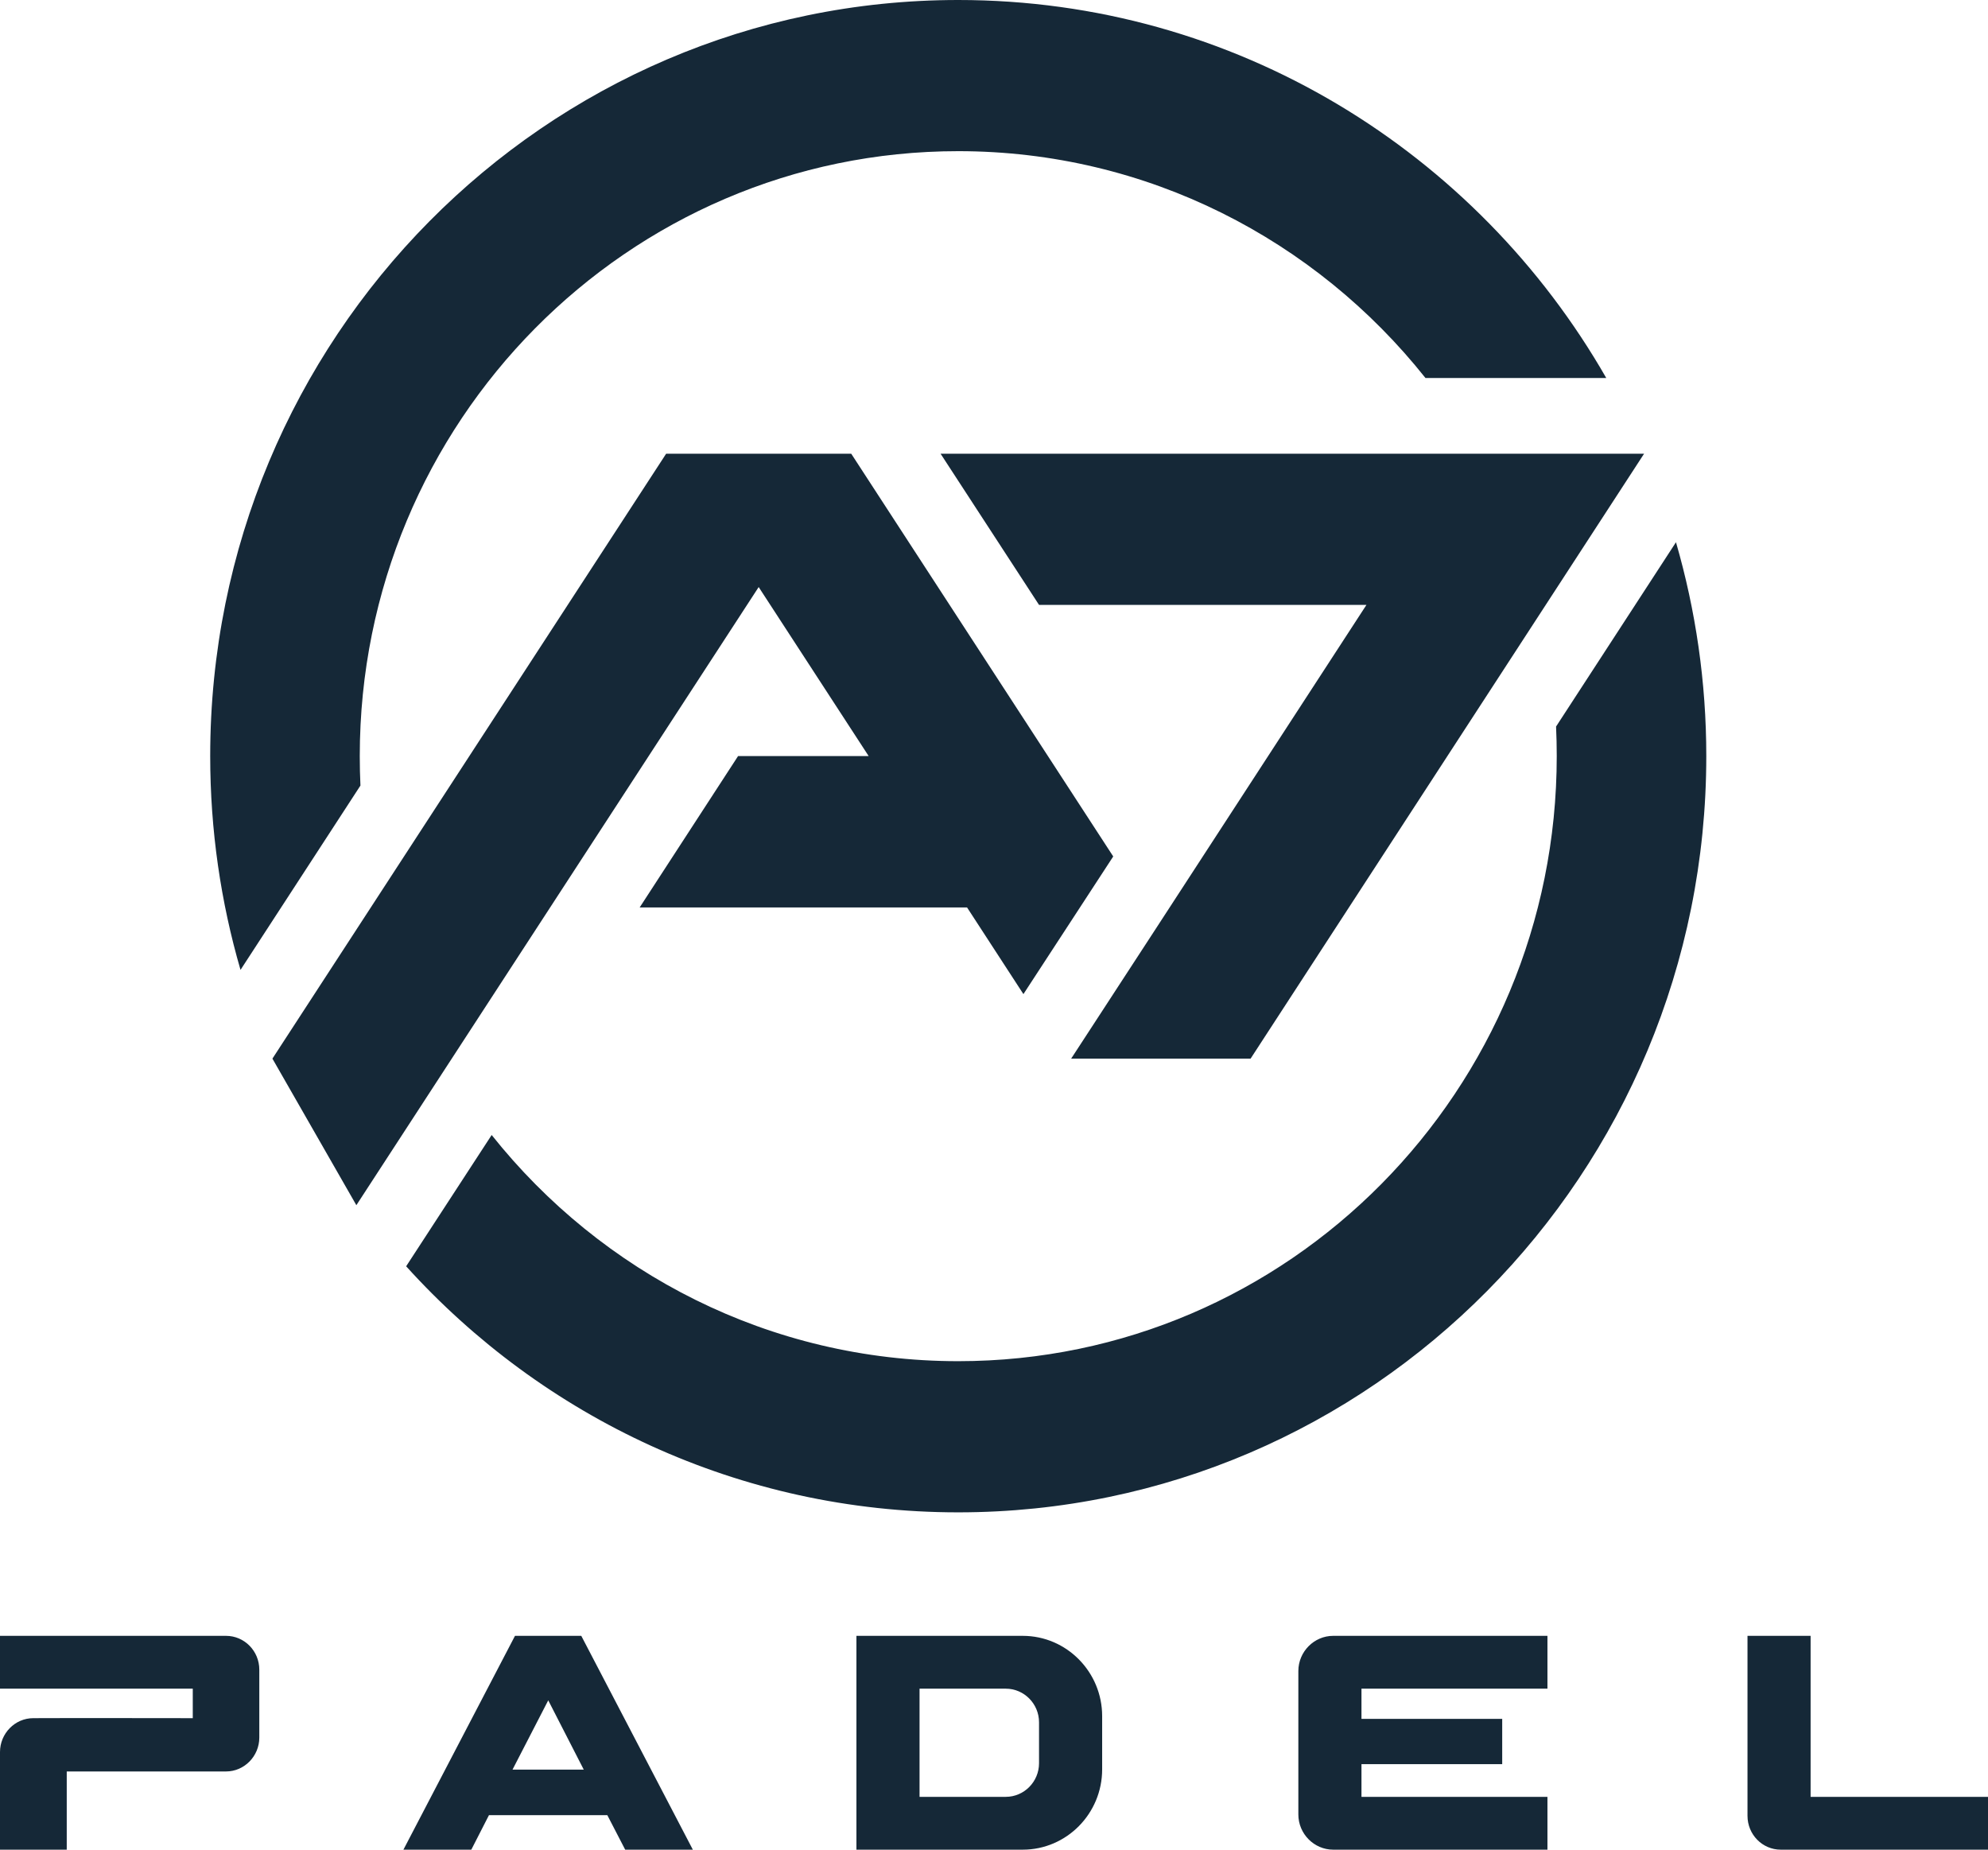 <svg width="129" height="120" viewBox="0 0 129 120" fill="none" xmlns="http://www.w3.org/2000/svg">
<path d="M13.64 49.05C13.64 53.872 14.329 58.532 15.607 62.923L23.389 50.964C23.36 50.341 23.345 49.703 23.345 49.05C23.345 27.389 40.728 9.807 62.18 9.807C74.44 9.807 85.378 15.564 92.499 24.525H104.23C95.832 9.866 80.151 -7.62939e-06 62.18 -7.62939e-06C35.37 -7.62939e-06 13.64 21.959 13.64 49.05ZM61.034 29.436L67.422 39.243H88.668L75.145 60.029L69.507 68.68H81.15L106.683 29.436H61.034ZM43.225 29.436L17.677 68.68L23.124 78.189L49.23 38.086L56.366 49.05H47.894L41.507 58.873H62.752L66.409 64.495L72.237 55.564L55.236 29.436H43.225ZM100.972 47.136C101.001 47.774 101.016 48.413 101.016 49.05C101.016 70.727 83.631 88.309 62.18 88.309C49.935 88.309 39.026 82.582 31.904 73.635L26.355 82.152C35.223 91.959 47.996 98.116 62.18 98.116C88.99 98.116 110.72 76.158 110.72 49.05C110.72 44.243 110.03 39.585 108.753 35.178L100.972 47.136ZM113.394 106.128V117.804C113.394 119.021 114.362 120 115.551 120H129V116.573H117.489V106.128H113.394ZM86.509 106.128C85.276 106.128 84.249 107.151 84.249 108.413V117.716C84.249 118.976 85.276 120 86.509 120H100.413V116.573H88.345V114.451H97.477V111.514H88.345V109.555H100.413V106.128H86.509ZM55.573 106.128V120H66.365C69.213 120 71.518 117.656 71.518 114.793V111.335C71.518 108.472 69.213 106.128 66.365 106.128H55.573ZM59.669 109.555H65.264C66.452 109.555 67.422 110.535 67.422 111.736V114.392C67.422 115.594 66.452 116.573 65.264 116.573H59.669V109.555ZM33.417 106.128L26.178 120H30.583L31.729 117.76H39.408L40.568 120H44.958L37.719 106.128H33.417ZM35.575 110.312L37.88 114.808H33.256L35.575 110.312ZM0 106.128V109.555H12.509V111.469C9.059 111.469 5.608 111.454 2.158 111.469C0.969 111.469 0 112.463 0 113.665V120H4.331V114.926H14.667C15.856 114.926 16.826 113.932 16.826 112.73V108.324C16.826 107.107 15.856 106.128 14.667 106.128H0Z" fill="#152837"/>
</svg>
